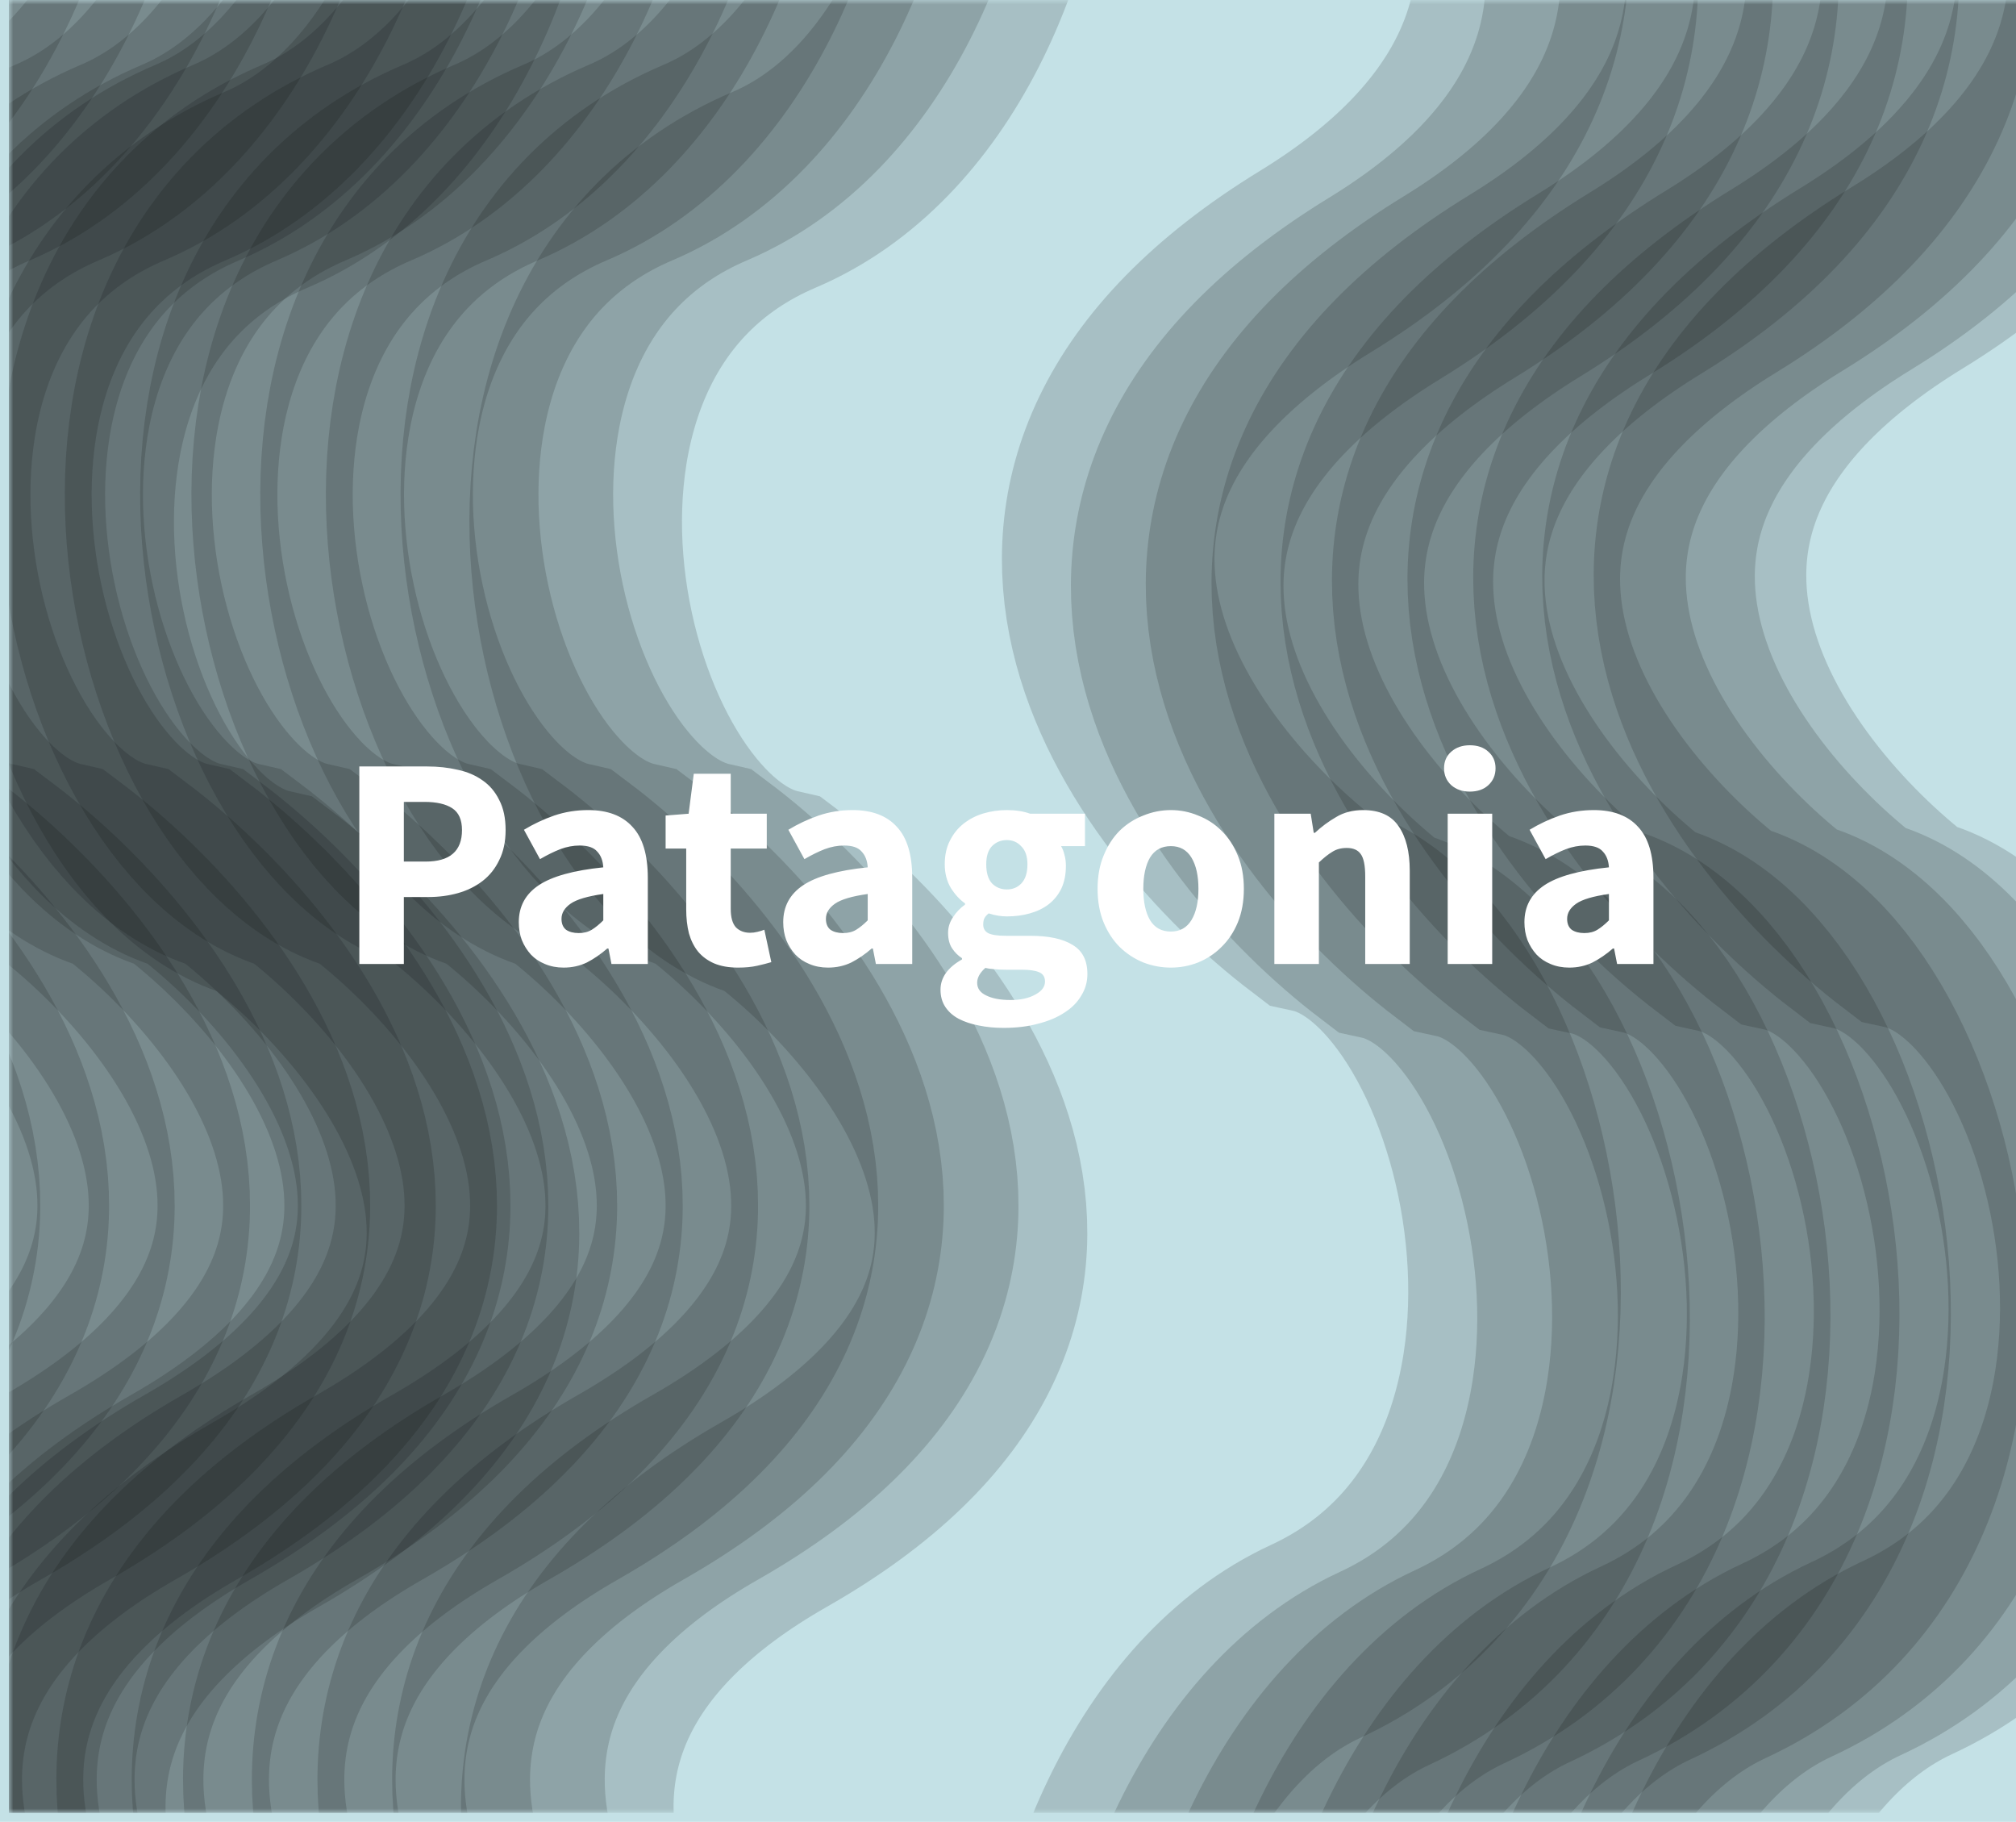 <svg width="228" height="206" viewBox="0 0 228 206" fill="none" xmlns="http://www.w3.org/2000/svg">
<rect width="228" height="206" fill="#C4E1E6"/>
<g clip-path="url(#clip0_1006_6011)">
<mask id="mask0_1006_6011" style="mask-type:alpha" maskUnits="userSpaceOnUse" x="1" y="0" width="280" height="205">
<rect x="1" width="279.625" height="205" fill="black"/>
</mask>
<g mask="url(#mask0_1006_6011)">
<g style="mix-blend-mode:multiply">
<path d="M20.787 242.805C3.131 227.987 -21.588 192.317 20.787 168.174C63.162 144.031 38.444 111.407 20.787 98.112C-1.27 93.058 -16.106 34.072 20.787 18.381C53.808 4.337 58.412 -66.486 20.787 -77.218C-16.838 -87.951 -27.784 -157.314 20.787 -174.872" stroke="black" stroke-opacity="0.15" stroke-width="24.041"/>
</g>
<g style="mix-blend-mode:multiply">
<path d="M26.593 242.805C8.936 227.987 -15.782 192.317 26.593 168.174C68.967 144.031 44.249 111.407 26.593 98.112C4.535 93.058 -10.301 34.072 26.593 18.381C59.614 4.337 64.218 -66.486 26.592 -77.218C-11.033 -87.951 -21.979 -157.314 26.592 -174.872" stroke="black" stroke-opacity="0.15" stroke-width="24.041"/>
</g>
<g style="mix-blend-mode:multiply">
<path d="M34.378 242.805C16.722 227.987 -7.997 192.317 34.378 168.174C76.753 144.031 52.035 111.407 34.378 98.112C12.321 93.058 -2.515 34.072 34.378 18.381C67.399 4.337 72.003 -66.486 34.378 -77.218C-3.247 -87.951 -14.193 -157.314 34.378 -174.872" stroke="black" stroke-opacity="0.15" stroke-width="24.041"/>
</g>
<g style="mix-blend-mode:multiply">
<path d="M41.795 242.805C24.139 227.987 -0.58 192.317 41.795 168.174C84.17 144.031 59.451 111.407 41.795 98.112C19.738 93.058 4.901 34.072 41.795 18.381C74.816 4.337 79.42 -66.486 41.795 -77.218C4.17 -87.951 -6.777 -157.314 41.795 -174.872" stroke="black" stroke-opacity="0.15" stroke-width="24.041"/>
</g>
<g style="mix-blend-mode:multiply">
<path d="M50.316 242.805C32.66 227.987 7.941 192.317 50.316 168.174C92.691 144.031 67.972 111.407 50.316 98.112C28.258 93.058 13.422 34.072 50.316 18.381C83.337 4.337 87.941 -66.486 50.316 -77.218C12.691 -87.951 1.744 -157.314 50.316 -174.872" stroke="black" stroke-opacity="0.15" stroke-width="24.041"/>
</g>
<g style="mix-blend-mode:multiply">
<path d="M56.118 242.805C38.462 227.987 13.743 192.317 56.118 168.174C98.493 144.031 73.774 111.407 56.118 98.112C34.06 93.058 19.224 34.072 56.118 18.381C89.139 4.337 93.743 -66.486 56.118 -77.218C18.493 -87.951 7.546 -157.314 56.118 -174.872" stroke="black" stroke-opacity="0.15" stroke-width="24.041"/>
</g>
<g style="mix-blend-mode:multiply">
<path d="M63.904 242.805C46.248 227.987 21.529 192.317 63.904 168.174C106.279 144.031 81.56 111.407 63.904 98.112C41.846 93.058 27.01 34.072 63.904 18.381C96.925 4.337 101.529 -66.486 63.904 -77.218C26.279 -87.951 15.332 -157.314 63.904 -174.872" stroke="black" stroke-opacity="0.15" stroke-width="24.041"/>
</g>
<g style="mix-blend-mode:multiply">
<path d="M71.322 242.805C53.666 227.987 28.947 192.317 71.322 168.174C113.697 144.031 88.978 111.407 71.322 98.112C49.264 93.058 34.428 34.072 71.322 18.381C104.343 4.337 108.947 -66.486 71.322 -77.218C33.697 -87.951 22.75 -157.314 71.322 -174.872" stroke="black" stroke-opacity="0.15" stroke-width="24.041"/>
</g>
<g style="mix-blend-mode:multiply">
<path d="M79.769 242.805C62.112 227.987 37.394 192.317 79.769 168.174C122.143 144.031 97.425 111.407 79.769 98.112C57.711 93.058 42.875 34.072 79.769 18.381C112.79 4.337 117.393 -66.486 79.769 -77.218C42.144 -87.951 31.197 -157.314 79.769 -174.872" stroke="black" stroke-opacity="0.15" stroke-width="24.041"/>
</g>
<g style="mix-blend-mode:multiply">
<path d="M87.553 245.882C69.897 231.064 45.178 195.394 87.553 171.251C129.928 147.109 105.209 114.484 87.553 101.19C65.496 96.136 50.66 37.15 87.553 21.459C120.574 7.414 125.178 -63.409 87.553 -74.141C49.928 -84.873 38.981 -154.237 87.553 -171.795" stroke="black" stroke-opacity="0.15" stroke-width="24.041"/>
</g>
<g style="mix-blend-mode:multiply">
<path d="M-36.67 242.805C-54.326 227.987 -79.045 192.317 -36.67 168.174C5.705 144.031 -19.014 111.407 -36.67 98.112C-58.727 93.058 -73.564 34.072 -36.67 18.381C-3.649 4.337 0.955 -66.486 -36.67 -77.218C-74.295 -87.951 -85.242 -157.314 -36.67 -174.872" stroke="black" stroke-opacity="0.15" stroke-width="24.041"/>
</g>
<g style="mix-blend-mode:multiply">
<path d="M-30.865 242.805C-48.521 227.987 -73.24 192.317 -30.865 168.174C11.51 144.031 -13.209 111.407 -30.865 98.112C-52.922 93.058 -67.758 34.072 -30.865 18.381C2.156 4.337 6.76 -66.486 -30.865 -77.218C-68.49 -87.951 -79.436 -157.314 -30.865 -174.872" stroke="black" stroke-opacity="0.15" stroke-width="24.041"/>
</g>
<g style="mix-blend-mode:multiply">
<path d="M-23.079 242.805C-40.735 227.987 -65.454 192.317 -23.079 168.174C19.296 144.031 -5.423 111.407 -23.079 98.112C-45.136 93.058 -59.973 34.072 -23.079 18.381C9.942 4.337 14.546 -66.486 -23.079 -77.218C-60.704 -87.951 -71.651 -157.314 -23.079 -174.872" stroke="black" stroke-opacity="0.15" stroke-width="24.041"/>
</g>
<g style="mix-blend-mode:multiply">
<path d="M-15.662 242.805C-33.319 227.987 -58.037 192.317 -15.662 168.174C26.712 144.031 1.994 111.407 -15.662 98.112C-37.72 93.058 -52.556 34.072 -15.662 18.381C17.359 4.337 21.963 -66.486 -15.662 -77.218C-53.288 -87.951 -64.234 -157.314 -15.662 -174.872" stroke="black" stroke-opacity="0.15" stroke-width="24.041"/>
</g>
<g style="mix-blend-mode:multiply">
<path d="M-7.141 242.805C-24.797 227.987 -49.516 192.317 -7.141 168.174C35.234 144.031 10.515 111.407 -7.141 98.112C-29.198 93.058 -44.034 34.072 -7.141 18.381C25.88 4.337 30.484 -66.486 -7.141 -77.218C-44.766 -87.951 -55.712 -157.314 -7.141 -174.872" stroke="black" stroke-opacity="0.15" stroke-width="24.041"/>
</g>
<g style="mix-blend-mode:multiply">
<path d="M-1.339 242.805C-18.995 227.987 -43.714 192.317 -1.339 168.174C41.036 144.031 16.317 111.407 -1.339 98.112C-23.396 93.058 -38.233 34.072 -1.339 18.381C31.682 4.337 36.286 -66.486 -1.339 -77.218C-38.964 -87.951 -49.911 -157.314 -1.339 -174.872" stroke="black" stroke-opacity="0.15" stroke-width="24.041"/>
</g>
<g style="mix-blend-mode:multiply">
<path d="M6.446 242.805C-11.21 227.987 -35.929 192.317 6.446 168.174C48.821 144.031 24.102 111.407 6.446 98.112C-15.611 93.058 -30.448 34.072 6.446 18.381C39.467 4.337 44.071 -66.486 6.446 -77.218C-31.179 -87.951 -42.126 -157.314 6.446 -174.872" stroke="black" stroke-opacity="0.15" stroke-width="24.041"/>
</g>
<g style="mix-blend-mode:multiply">
<path d="M13.864 242.805C-3.792 227.987 -28.511 192.317 13.864 168.174C56.239 144.031 31.521 111.407 13.864 98.112C-8.193 93.058 -23.029 34.072 13.864 18.381C46.886 4.337 51.489 -66.486 13.864 -77.218C-23.761 -87.951 -34.707 -157.314 13.864 -174.872" stroke="black" stroke-opacity="0.15" stroke-width="24.041"/>
</g>
<g style="mix-blend-mode:multiply">
<path d="M22.311 242.805C4.655 227.987 -20.064 192.317 22.311 168.174C64.686 144.031 39.967 111.407 22.311 98.112C0.254 93.058 -14.582 34.072 22.311 18.381C55.332 4.337 59.936 -66.486 22.311 -77.218C-15.314 -87.951 -26.261 -157.314 22.311 -174.872" stroke="black" stroke-opacity="0.15" stroke-width="24.041"/>
</g>
<g style="mix-blend-mode:multiply">
<path d="M30.096 245.882C12.44 231.064 -12.279 195.394 30.096 171.251C72.471 147.109 47.752 114.484 30.096 101.19C8.038 96.136 -6.798 37.15 30.096 21.459C63.117 7.414 67.721 -63.409 30.096 -74.141C-7.529 -84.873 -18.476 -154.237 30.096 -171.795" stroke="black" stroke-opacity="0.15" stroke-width="24.041"/>
</g>
<g style="mix-blend-mode:multiply">
<path d="M215.715 -46.341C233.415 -31.267 258.194 5.385 215.715 31.401C173.236 57.417 198.015 90.897 215.715 104.384C237.827 109.198 252.699 170.339 215.715 187.44C182.613 202.745 177.998 276.615 215.715 287.025C253.432 297.435 264.406 369.467 215.715 388.75" stroke="black" stroke-opacity="0.15" stroke-width="24.041"/>
</g>
<g style="mix-blend-mode:multiply">
<path d="M209.895 -46.222C227.594 -31.148 252.374 5.504 209.895 31.521C167.416 57.537 192.195 91.016 209.895 104.503C232.006 109.317 246.879 170.459 209.895 187.559C176.793 202.864 172.177 276.734 209.895 287.144C247.612 297.554 258.586 369.586 209.895 388.87" stroke="black" stroke-opacity="0.15" stroke-width="24.041"/>
</g>
<g style="mix-blend-mode:multiply">
<path d="M202.09 -46.064C219.79 -30.989 244.569 5.663 202.09 31.679C159.611 57.695 184.391 91.174 202.09 104.661C224.202 109.475 239.075 170.617 202.09 187.717C168.988 203.022 164.373 276.892 202.09 287.302C239.808 297.712 250.781 369.744 202.09 389.028" stroke="black" stroke-opacity="0.15" stroke-width="24.041"/>
</g>
<g style="mix-blend-mode:multiply">
<path d="M194.655 -45.911C212.355 -30.837 237.134 5.815 194.655 31.831C152.176 57.847 176.956 91.326 194.655 104.814C216.767 109.627 231.64 170.769 194.655 187.869C161.553 203.174 156.938 277.045 194.655 287.455C232.373 297.865 243.346 369.896 194.655 389.18" stroke="black" stroke-opacity="0.15" stroke-width="24.041"/>
</g>
<g style="mix-blend-mode:multiply">
<path d="M186.113 -45.737C203.813 -30.663 228.592 5.989 186.113 32.005C143.635 58.021 168.414 91.5 186.113 104.988C208.225 109.801 223.098 170.943 186.113 188.043C153.011 203.348 148.396 277.218 186.113 287.628C223.831 298.039 234.804 370.07 186.113 389.354" stroke="black" stroke-opacity="0.15" stroke-width="24.041"/>
</g>
<g style="mix-blend-mode:multiply">
<path d="M180.298 -45.618C197.997 -30.544 222.777 6.108 180.298 32.124C137.819 58.14 162.598 91.619 180.298 105.107C202.409 109.92 217.282 171.062 180.298 188.162C147.195 203.467 142.58 277.338 180.298 287.748C218.015 298.158 228.989 370.189 180.298 389.473" stroke="black" stroke-opacity="0.15" stroke-width="24.041"/>
</g>
<g style="mix-blend-mode:multiply">
<path d="M172.494 -45.459C190.193 -30.385 214.973 6.267 172.494 32.283C130.015 58.299 154.794 91.778 172.494 105.266C194.606 110.079 209.478 171.221 172.494 188.321C139.392 203.626 134.776 277.497 172.494 287.907C210.211 298.317 221.185 370.349 172.494 389.632" stroke="black" stroke-opacity="0.15" stroke-width="24.041"/>
</g>
<g style="mix-blend-mode:multiply">
<path d="M165.057 -45.308C182.757 -30.234 207.536 6.419 165.057 32.435C122.578 58.451 147.358 91.93 165.057 105.417C187.169 110.231 202.041 171.373 165.057 188.473C131.955 203.778 127.34 277.648 165.057 288.058C202.775 298.468 213.748 370.5 165.057 389.784" stroke="black" stroke-opacity="0.15" stroke-width="24.041"/>
</g>
<g style="mix-blend-mode:multiply">
<path d="M156.59 -45.134C174.29 -30.06 199.069 6.592 156.59 32.608C114.111 58.624 138.89 92.103 156.59 105.591C178.702 110.405 193.574 171.546 156.59 188.647C123.488 203.952 118.873 277.822 156.59 288.232C194.307 298.642 205.281 370.674 156.59 389.957" stroke="black" stroke-opacity="0.15" stroke-width="24.041"/>
</g>
<g style="mix-blend-mode:multiply">
<path d="M148.787 -48.18C166.486 -33.106 191.266 3.546 148.787 29.562C106.308 55.579 131.087 89.058 148.787 102.545C170.898 107.359 185.771 168.501 148.787 185.601C115.684 200.906 111.069 274.776 148.787 285.186C186.504 295.596 197.478 367.628 148.787 386.912" stroke="black" stroke-opacity="0.15" stroke-width="24.041"/>
</g>
</g>
</g>
<path d="M40.638 109V86.667H48.31C49.543 86.667 50.697 86.792 51.77 87.043C52.843 87.272 53.779 87.671 54.579 88.242C55.378 88.79 56.006 89.533 56.463 90.469C56.942 91.382 57.182 92.513 57.182 93.86C57.182 95.162 56.942 96.292 56.463 97.251C56.006 98.21 55.378 98.998 54.579 99.615C53.779 100.231 52.855 100.688 51.804 100.985C50.754 101.282 49.635 101.43 48.447 101.43H45.673V109H40.638ZM45.673 97.422H48.139C50.879 97.422 52.249 96.235 52.249 93.86C52.249 92.695 51.884 91.873 51.153 91.394C50.423 90.914 49.372 90.674 48.002 90.674H45.673V97.422ZM63.742 109.411C62.966 109.411 62.258 109.274 61.619 109C61.002 108.749 60.477 108.395 60.043 107.938C59.609 107.459 59.267 106.911 59.015 106.294C58.787 105.677 58.673 105.004 58.673 104.273C58.673 102.492 59.426 101.099 60.934 100.094C62.441 99.089 64.873 98.416 68.23 98.073C68.184 97.32 67.956 96.726 67.544 96.292C67.156 95.835 66.494 95.607 65.558 95.607C64.827 95.607 64.096 95.744 63.365 96.018C62.658 96.292 61.893 96.669 61.071 97.148L59.255 93.826C60.351 93.163 61.493 92.627 62.681 92.216C63.891 91.805 65.17 91.599 66.517 91.599C68.709 91.599 70.376 92.227 71.518 93.483C72.683 94.716 73.265 96.646 73.265 99.272V109H69.154L68.812 107.253H68.675C67.944 107.892 67.179 108.418 66.38 108.829C65.581 109.217 64.701 109.411 63.742 109.411ZM65.455 105.506C66.026 105.506 66.517 105.381 66.928 105.129C67.339 104.878 67.773 104.524 68.23 104.067V101.087C66.448 101.339 65.215 101.704 64.53 102.184C63.845 102.663 63.503 103.234 63.503 103.896C63.503 104.444 63.674 104.855 64.016 105.129C64.382 105.381 64.861 105.506 65.455 105.506ZM83.464 109.411C82.414 109.411 81.512 109.251 80.758 108.931C80.028 108.612 79.422 108.166 78.943 107.596C78.486 107.025 78.144 106.34 77.915 105.54C77.71 104.718 77.607 103.816 77.607 102.834V95.949H75.278V92.216L77.881 92.01L78.463 87.489H82.642V92.01H86.718V95.949H82.642V102.766C82.642 103.725 82.836 104.421 83.225 104.855C83.636 105.266 84.172 105.472 84.835 105.472C85.109 105.472 85.382 105.438 85.657 105.369C85.953 105.301 86.216 105.221 86.444 105.129L87.232 108.794C86.775 108.931 86.239 109.069 85.622 109.206C85.006 109.343 84.286 109.411 83.464 109.411ZM93.647 109.411C92.871 109.411 92.163 109.274 91.523 109C90.907 108.749 90.382 108.395 89.948 107.938C89.514 107.459 89.171 106.911 88.92 106.294C88.692 105.677 88.578 105.004 88.578 104.273C88.578 102.492 89.331 101.099 90.838 100.094C92.346 99.089 94.778 98.416 98.135 98.073C98.089 97.32 97.86 96.726 97.449 96.292C97.061 95.835 96.399 95.607 95.463 95.607C94.732 95.607 94.001 95.744 93.27 96.018C92.563 96.292 91.798 96.669 90.975 97.148L89.16 93.826C90.256 93.163 91.398 92.627 92.585 92.216C93.796 91.805 95.075 91.599 96.422 91.599C98.614 91.599 100.281 92.227 101.423 93.483C102.587 94.716 103.17 96.646 103.17 99.272V109H99.059L98.717 107.253H98.58C97.849 107.892 97.084 108.418 96.285 108.829C95.486 109.217 94.606 109.411 93.647 109.411ZM95.36 105.506C95.931 105.506 96.422 105.381 96.833 105.129C97.244 104.878 97.678 104.524 98.135 104.067V101.087C96.353 101.339 95.12 101.704 94.435 102.184C93.75 102.663 93.407 103.234 93.407 103.896C93.407 104.444 93.579 104.855 93.921 105.129C94.287 105.381 94.766 105.506 95.36 105.506ZM113.492 116.227C112.487 116.227 111.551 116.136 110.683 115.953C109.838 115.794 109.085 115.542 108.422 115.2C107.783 114.857 107.281 114.412 106.915 113.864C106.55 113.316 106.367 112.665 106.367 111.912C106.367 110.541 107.178 109.4 108.799 108.486V108.349C108.342 108.052 107.966 107.676 107.669 107.219C107.372 106.762 107.223 106.18 107.223 105.472C107.223 104.855 107.406 104.273 107.771 103.725C108.137 103.154 108.594 102.675 109.142 102.286V102.149C108.548 101.738 108.011 101.156 107.532 100.402C107.075 99.626 106.847 98.735 106.847 97.731C106.847 96.703 107.041 95.812 107.429 95.059C107.817 94.282 108.331 93.643 108.97 93.141C109.633 92.615 110.386 92.227 111.231 91.976C112.076 91.725 112.955 91.599 113.869 91.599C114.873 91.599 115.753 91.736 116.506 92.01H122.706V95.675H120C120.16 95.927 120.285 96.246 120.377 96.635C120.491 97.023 120.548 97.445 120.548 97.902C120.548 98.884 120.377 99.74 120.034 100.471C119.692 101.179 119.212 101.773 118.596 102.252C118.002 102.709 117.294 103.051 116.472 103.28C115.673 103.508 114.805 103.622 113.869 103.622C113.206 103.622 112.521 103.508 111.813 103.28C111.585 103.462 111.425 103.645 111.334 103.828C111.242 104.01 111.197 104.25 111.197 104.547C111.197 104.981 111.38 105.301 111.745 105.506C112.133 105.712 112.807 105.814 113.766 105.814H116.506C118.607 105.814 120.206 106.157 121.302 106.842C122.421 107.504 122.98 108.6 122.98 110.13C122.98 111.021 122.752 111.832 122.295 112.562C121.861 113.316 121.233 113.955 120.411 114.481C119.589 115.029 118.596 115.451 117.431 115.748C116.266 116.068 114.953 116.227 113.492 116.227ZM113.869 100.574C114.531 100.574 115.079 100.345 115.513 99.889C115.969 99.409 116.198 98.69 116.198 97.731C116.198 96.84 115.969 96.166 115.513 95.71C115.079 95.23 114.531 94.99 113.869 94.99C113.206 94.99 112.647 95.219 112.19 95.675C111.756 96.132 111.539 96.817 111.539 97.731C111.539 98.69 111.756 99.409 112.19 99.889C112.647 100.345 113.206 100.574 113.869 100.574ZM114.28 113.076C115.421 113.076 116.358 112.871 117.088 112.46C117.819 112.071 118.185 111.58 118.185 110.987C118.185 110.461 117.956 110.108 117.499 109.925C117.066 109.742 116.426 109.651 115.581 109.651H113.834C113.241 109.651 112.761 109.628 112.396 109.582C112.03 109.559 111.711 109.514 111.437 109.445C110.82 109.993 110.512 110.553 110.512 111.124C110.512 111.763 110.854 112.243 111.539 112.562C112.224 112.905 113.138 113.076 114.28 113.076ZM132.42 109.411C131.347 109.411 130.308 109.217 129.303 108.829C128.299 108.418 127.408 107.835 126.632 107.082C125.878 106.328 125.273 105.403 124.816 104.307C124.359 103.188 124.131 101.921 124.131 100.505C124.131 99.089 124.359 97.833 124.816 96.737C125.273 95.618 125.878 94.682 126.632 93.928C127.408 93.175 128.299 92.604 129.303 92.216C130.308 91.805 131.347 91.599 132.42 91.599C133.494 91.599 134.521 91.805 135.503 92.216C136.508 92.604 137.387 93.175 138.141 93.928C138.917 94.682 139.534 95.618 139.99 96.737C140.447 97.833 140.675 99.089 140.675 100.505C140.675 101.921 140.447 103.188 139.99 104.307C139.534 105.403 138.917 106.328 138.141 107.082C137.387 107.835 136.508 108.418 135.503 108.829C134.521 109.217 133.494 109.411 132.42 109.411ZM132.42 105.335C133.448 105.335 134.224 104.901 134.75 104.033C135.275 103.165 135.537 101.989 135.537 100.505C135.537 99.021 135.275 97.845 134.75 96.977C134.224 96.109 133.448 95.675 132.42 95.675C131.37 95.675 130.582 96.109 130.057 96.977C129.554 97.845 129.303 99.021 129.303 100.505C129.303 101.989 129.554 103.165 130.057 104.033C130.582 104.901 131.37 105.335 132.42 105.335ZM144.124 109V92.01H148.235L148.577 94.168H148.714C149.445 93.483 150.244 92.889 151.112 92.387C151.98 91.862 152.996 91.599 154.161 91.599C156.01 91.599 157.346 92.204 158.168 93.415C159.013 94.625 159.436 96.303 159.436 98.45V109H154.4V99.101C154.4 97.868 154.229 97.023 153.887 96.566C153.567 96.109 153.042 95.881 152.311 95.881C151.672 95.881 151.124 96.029 150.667 96.326C150.21 96.6 149.708 97 149.16 97.525V109H144.124ZM163.726 109V92.01H168.762V109H163.726ZM166.227 89.51C165.382 89.51 164.686 89.27 164.138 88.79C163.589 88.288 163.315 87.649 163.315 86.872C163.315 86.096 163.589 85.468 164.138 84.988C164.686 84.509 165.382 84.269 166.227 84.269C167.095 84.269 167.791 84.509 168.316 84.988C168.865 85.468 169.139 86.096 169.139 86.872C169.139 87.649 168.865 88.288 168.316 88.79C167.791 89.27 167.095 89.51 166.227 89.51ZM177.475 109.411C176.698 109.411 175.99 109.274 175.351 109C174.734 108.749 174.209 108.395 173.775 107.938C173.341 107.459 172.999 106.911 172.748 106.294C172.519 105.677 172.405 105.004 172.405 104.273C172.405 102.492 173.159 101.099 174.666 100.094C176.173 99.089 178.605 98.416 181.962 98.073C181.916 97.32 181.688 96.726 181.277 96.292C180.889 95.835 180.226 95.607 179.29 95.607C178.559 95.607 177.829 95.744 177.098 96.018C176.39 96.292 175.625 96.669 174.803 97.148L172.988 93.826C174.084 93.163 175.225 92.627 176.413 92.216C177.623 91.805 178.902 91.599 180.249 91.599C182.441 91.599 184.108 92.227 185.25 93.483C186.415 94.716 186.997 96.646 186.997 99.272V109H182.887L182.544 107.253H182.407C181.676 107.892 180.911 108.418 180.112 108.829C179.313 109.217 178.434 109.411 177.475 109.411ZM179.187 105.506C179.758 105.506 180.249 105.381 180.66 105.129C181.071 104.878 181.505 104.524 181.962 104.067V101.087C180.181 101.339 178.948 101.704 178.263 102.184C177.577 102.663 177.235 103.234 177.235 103.896C177.235 104.444 177.406 104.855 177.749 105.129C178.114 105.381 178.594 105.506 179.187 105.506Z" fill="white"/>
<defs>
<clipPath id="clip0_1006_6011">
<rect width="227" height="205" fill="white" transform="translate(1)"/>
</clipPath>
</defs>
</svg>
